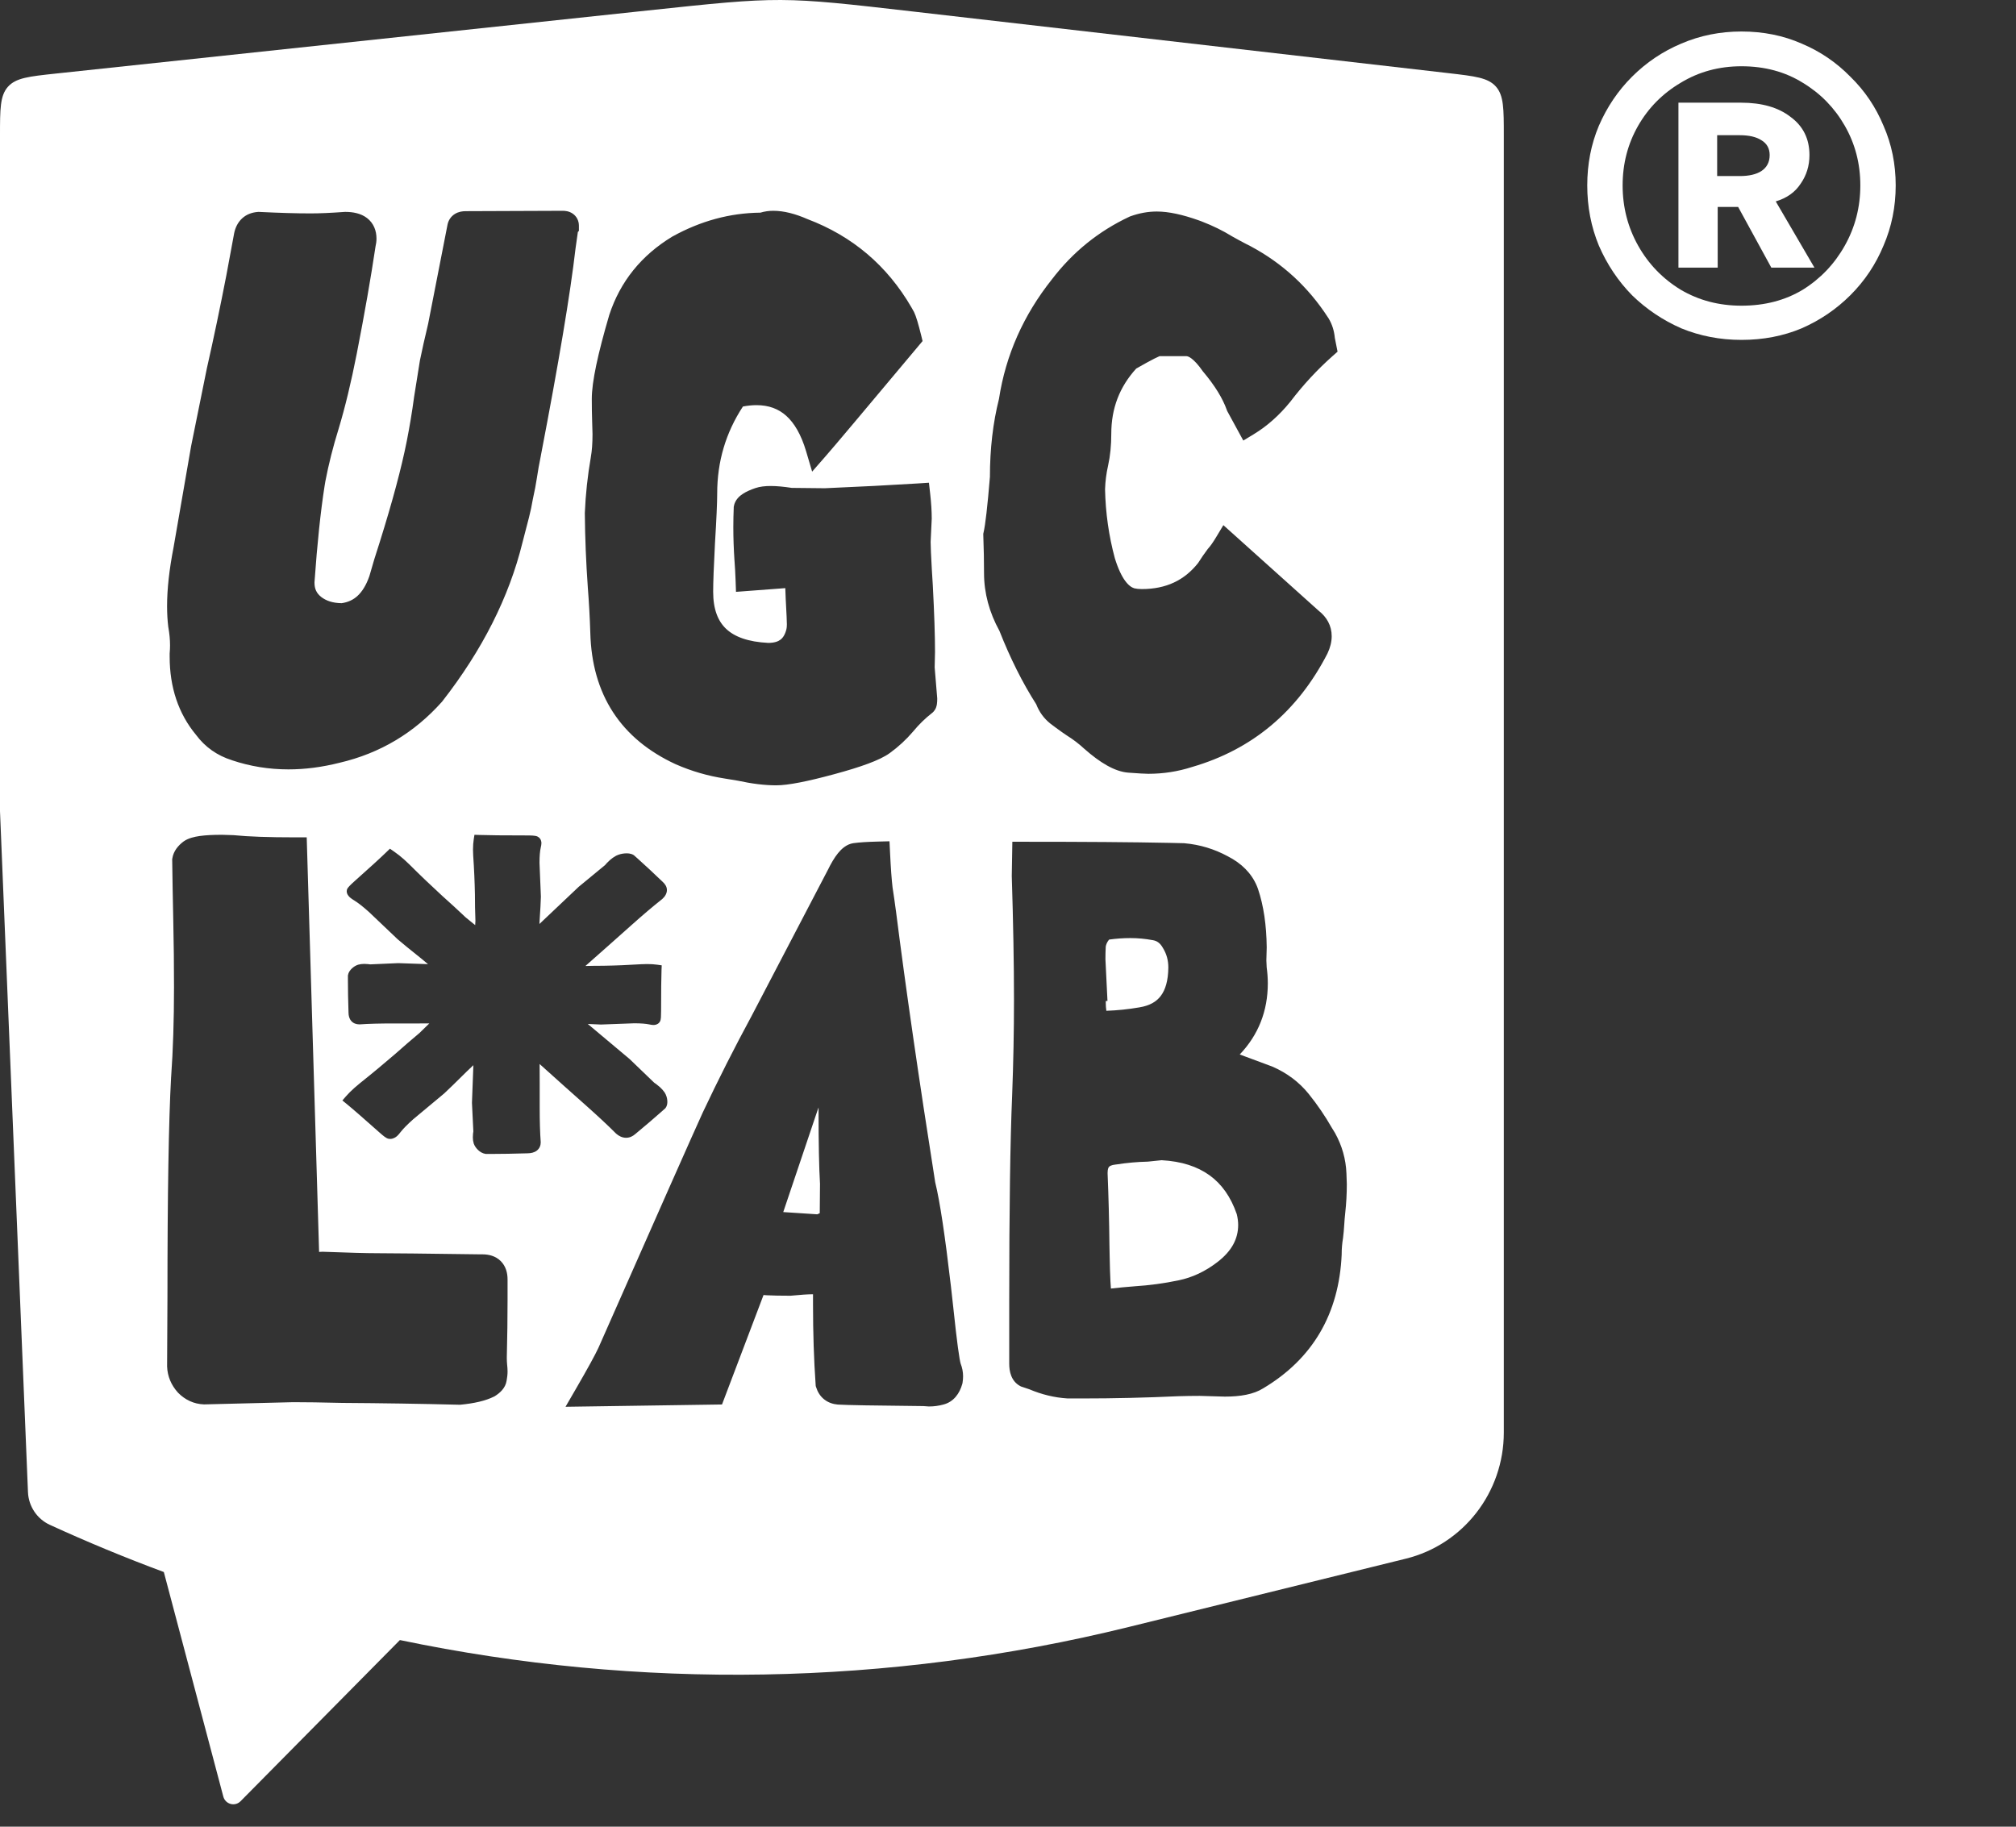<?xml version="1.0" encoding="UTF-8"?> <svg xmlns="http://www.w3.org/2000/svg" width="64" height="58" viewBox="0 0 64 58" fill="none"><rect x="0" y="0" width="64" height="58" fill="#333333" stroke="none"/><path d="M55.285 10.792C54.606 10.792 53.969 10.669 53.372 10.424C52.787 10.167 52.266 9.817 51.81 9.373C51.365 8.918 51.015 8.392 50.757 7.797C50.511 7.201 50.389 6.565 50.389 5.887C50.389 5.21 50.511 4.579 50.757 3.995C51.015 3.4 51.365 2.88 51.81 2.436C52.266 1.981 52.787 1.631 53.372 1.385C53.969 1.128 54.606 1 55.285 1C55.975 1 56.613 1.128 57.197 1.385C57.782 1.631 58.297 1.981 58.742 2.436C59.198 2.88 59.549 3.4 59.795 3.995C60.052 4.579 60.181 5.21 60.181 5.887C60.181 6.565 60.052 7.201 59.795 7.797C59.549 8.392 59.198 8.918 58.742 9.373C58.297 9.817 57.782 10.167 57.197 10.424C56.613 10.669 55.975 10.792 55.285 10.792ZM55.285 9.706C56.022 9.706 56.671 9.537 57.233 9.198C57.794 8.848 58.239 8.381 58.566 7.797C58.894 7.213 59.058 6.576 59.058 5.887C59.058 5.198 58.894 4.568 58.566 3.995C58.239 3.423 57.794 2.968 57.233 2.629C56.671 2.279 56.022 2.104 55.285 2.104C54.571 2.104 53.928 2.279 53.354 2.629C52.781 2.968 52.331 3.423 52.003 3.995C51.676 4.568 51.512 5.198 51.512 5.887C51.512 6.576 51.676 7.213 52.003 7.797C52.331 8.381 52.781 8.848 53.354 9.198C53.928 9.537 54.571 9.706 55.285 9.706ZM53.284 8.497L53.284 3.26L55.267 3.26C55.934 3.26 56.461 3.412 56.847 3.715C57.244 4.007 57.443 4.41 57.443 4.924C57.443 5.263 57.35 5.566 57.162 5.835C56.987 6.103 56.724 6.29 56.373 6.395L57.601 8.497L56.232 8.497L55.179 6.57L54.53 6.57L54.53 8.497L53.284 8.497ZM54.513 5.59L55.232 5.59C55.525 5.59 55.753 5.537 55.916 5.432C56.092 5.315 56.18 5.146 56.18 4.924C56.18 4.714 56.092 4.556 55.916 4.451C55.753 4.346 55.525 4.293 55.232 4.293L54.513 4.293L54.513 5.59Z" fill="white"></path><path d="M24.788 0C25.848 0.005 26.903 0.126 29.014 0.369L45.997 2.324C46.826 2.42 47.241 2.467 47.49 2.75C47.74 3.033 47.74 3.455 47.74 4.3V45.484C47.74 47.385 46.455 49.04 44.629 49.49L35.832 51.659C28.198 53.541 20.296 53.661 12.695 52.074L7.637 57.191C7.459 57.371 7.154 57.289 7.089 57.042L5.201 49.914C3.98 49.461 2.773 48.961 1.581 48.415C1.175 48.228 0.906 47.826 0.888 47.374L0 25.757V4.314C0 3.464 -8.59024e-07 3.038 0.252 2.755C0.505 2.471 0.923 2.427 1.759 2.337L20.558 0.333C22.671 0.108 23.727 -0.004 24.788 0ZM27.873 26.721C27.542 26.729 27.278 26.745 27.091 26.772L27.089 26.772C26.87 26.805 26.71 26.959 26.603 27.09C26.489 27.23 26.381 27.416 26.275 27.633L23.867 32.245C23.317 33.262 22.799 34.286 22.312 35.319L22.31 35.323C22.02 35.957 20.916 38.448 18.999 42.792C18.898 43.011 18.665 43.438 18.289 44.087L17.953 44.667L22.921 44.594L24.239 41.119C24.271 41.121 24.303 41.124 24.336 41.126C24.527 41.136 24.777 41.141 25.085 41.141H25.103L25.121 41.139C25.422 41.109 25.65 41.095 25.81 41.094V41.413C25.81 42.328 25.838 43.178 25.893 43.962L25.896 44.007L25.91 44.05C25.956 44.197 26.039 44.334 26.169 44.436C26.299 44.537 26.449 44.584 26.599 44.597L26.602 44.597L26.605 44.597C26.86 44.614 27.771 44.63 29.317 44.645L29.47 44.656L29.484 44.657H29.497C29.648 44.657 29.797 44.637 29.945 44.597L29.945 44.597C30.279 44.512 30.464 44.242 30.548 43.944L30.553 43.924L30.557 43.903C30.568 43.835 30.574 43.767 30.574 43.698C30.574 43.559 30.546 43.424 30.496 43.294C30.48 43.24 30.45 43.08 30.409 42.777C30.369 42.478 30.322 42.07 30.267 41.551L30.267 41.549L30.187 40.832C30.003 39.246 29.838 38.143 29.689 37.539C29.168 34.241 28.752 31.364 28.441 28.91L28.44 28.908C28.409 28.672 28.374 28.427 28.335 28.176C28.306 27.929 28.279 27.566 28.256 27.081L28.238 26.712L27.873 26.721ZM7.04 26.506C6.766 26.506 6.531 26.517 6.341 26.544C6.167 26.569 5.975 26.613 5.832 26.715L5.827 26.718L5.823 26.721C5.662 26.843 5.507 27.018 5.471 27.256L5.466 27.287L5.467 27.318C5.474 27.889 5.486 28.53 5.501 29.241C5.517 29.949 5.524 30.648 5.524 31.34C5.524 32.394 5.494 33.345 5.433 34.192L5.433 34.195L5.432 34.198C5.355 35.584 5.316 37.911 5.316 41.173L5.305 43.371V43.379L5.305 43.387C5.316 43.7 5.435 43.978 5.644 44.211L5.65 44.217L5.656 44.224C5.88 44.45 6.156 44.579 6.472 44.591L6.483 44.591L6.494 44.591L9.31 44.521C9.691 44.521 10.208 44.528 10.862 44.544L10.865 44.544H10.868C12.108 44.552 13.344 44.571 14.576 44.602L14.598 44.603L14.62 44.601C15.047 44.56 15.412 44.48 15.688 44.341L15.704 44.333L15.719 44.323C15.854 44.237 16.046 44.084 16.083 43.838C16.101 43.738 16.113 43.641 16.113 43.549C16.113 43.478 16.108 43.403 16.099 43.324C16.093 43.26 16.089 43.19 16.089 43.116C16.105 42.461 16.113 41.849 16.113 41.278V40.623C16.113 40.422 16.061 40.203 15.893 40.038C15.728 39.875 15.511 39.827 15.314 39.827H15.238C13.495 39.803 12.401 39.791 11.958 39.791C11.642 39.791 11.078 39.776 10.26 39.745L10.244 39.744L10.228 39.745L10.13 39.75L9.737 26.587H9.378C8.525 26.587 7.88 26.564 7.436 26.519L7.423 26.518L7.411 26.517L7.052 26.506L7.046 26.506H7.04ZM32.12 27.806L32.12 27.815L32.12 27.824C32.166 29.292 32.19 30.6 32.19 31.747C32.19 32.753 32.17 33.76 32.132 34.766C32.07 36.222 32.039 38.404 32.039 41.309V43.305C32.039 43.538 32.097 43.852 32.385 44.008L32.413 44.023L32.444 44.033L32.676 44.111C33.071 44.278 33.474 44.376 33.885 44.402L33.897 44.403H34.338C35.356 44.403 36.375 44.379 37.394 44.332C37.62 44.325 37.85 44.321 38.084 44.321L38.879 44.344L38.884 44.344H38.889C39.37 44.344 39.793 44.275 40.1 44.082L40.1 44.082C41.675 43.144 42.51 41.711 42.593 39.831L42.593 39.822V39.814C42.593 39.648 42.607 39.482 42.635 39.315L42.636 39.308L42.637 39.3C42.653 39.167 42.666 39.03 42.674 38.89C42.681 38.765 42.692 38.635 42.707 38.501C42.739 38.207 42.756 37.909 42.756 37.608V37.601L42.756 37.595L42.744 37.256L42.744 37.254C42.726 36.805 42.605 36.378 42.384 35.978L42.38 35.971L42.286 35.818C42.068 35.437 41.822 35.075 41.547 34.734C41.243 34.357 40.857 34.069 40.396 33.867L40.386 33.864L40.377 33.86L39.357 33.481C39.945 32.864 40.248 32.107 40.248 31.221C40.248 31.054 40.235 30.885 40.212 30.712L40.202 30.493L40.213 30.088L40.213 30.08V30.073C40.205 29.376 40.116 28.759 39.938 28.23L39.937 28.227L39.936 28.224L39.904 28.14C39.732 27.724 39.409 27.409 38.977 27.188C38.548 26.956 38.092 26.818 37.61 26.775L37.599 26.774L37.587 26.773L37.112 26.762C35.951 26.738 34.414 26.727 32.503 26.727H32.138L32.12 27.806ZM36.876 36.838C37.514 36.873 38.014 37.04 38.397 37.316C38.779 37.591 39.071 37.995 39.263 38.552C39.293 38.677 39.307 38.79 39.307 38.892C39.307 39.328 39.11 39.72 38.642 40.077L38.641 40.078C38.256 40.373 37.85 40.562 37.421 40.651L37.42 40.651C36.958 40.749 36.487 40.812 36.01 40.842L36.008 40.843L36.005 40.843C35.759 40.861 35.513 40.885 35.267 40.913C35.262 40.853 35.256 40.777 35.252 40.683C35.242 40.484 35.233 40.215 35.227 39.878L35.22 39.517C35.212 38.769 35.193 38.018 35.162 37.263V37.234C35.162 37.107 35.194 37.063 35.209 37.047C35.226 37.029 35.277 36.989 35.419 36.975L35.429 36.974L35.44 36.973C35.773 36.921 36.101 36.891 36.425 36.884L36.439 36.883L36.454 36.882L36.876 36.838ZM25.986 35.281C25.986 36.306 26.001 37.077 26.032 37.587C26.032 37.869 26.029 38.179 26.024 38.52C25.999 38.533 25.973 38.545 25.946 38.556L24.865 38.485C25.028 38.008 25.379 36.965 25.919 35.355L25.92 35.352L25.921 35.35C25.943 35.281 25.965 35.218 25.986 35.162V35.281ZM15.04 26.645C15.024 26.746 15.016 26.856 15.016 26.976V26.978L15.016 26.98L15.022 27.159L15.022 27.162C15.051 27.581 15.069 27.992 15.077 28.394C15.077 28.677 15.082 28.957 15.093 29.237C15.09 29.282 15.087 29.327 15.085 29.374C14.98 29.287 14.879 29.205 14.782 29.127C14.541 28.899 14.296 28.673 14.045 28.45C13.693 28.127 13.341 27.791 12.99 27.441L12.988 27.439L12.833 27.294L12.831 27.292L12.829 27.29C12.722 27.195 12.619 27.113 12.518 27.044L12.379 26.947L12.271 27.051C12.08 27.237 11.738 27.549 11.243 27.99C11.179 28.048 11.127 28.096 11.092 28.134C11.074 28.152 11.057 28.171 11.044 28.19C11.038 28.199 11.03 28.211 11.023 28.225C11.018 28.235 11.007 28.26 11.007 28.294C11.005 28.384 11.065 28.455 11.111 28.496C11.148 28.529 11.195 28.56 11.244 28.589C11.362 28.661 11.515 28.78 11.707 28.951L12.626 29.825L12.631 29.829L12.636 29.833C12.828 29.995 13.021 30.154 13.216 30.308C13.336 30.403 13.46 30.505 13.588 30.613L12.649 30.581L12.643 30.581L12.637 30.581L11.751 30.62C11.738 30.62 11.72 30.618 11.696 30.613L11.688 30.612L11.68 30.611C11.64 30.607 11.6 30.605 11.56 30.605C11.496 30.605 11.432 30.614 11.371 30.63L11.367 30.631L11.362 30.633C11.291 30.657 11.227 30.697 11.171 30.75L11.171 30.75C11.115 30.803 11.061 30.874 11.047 30.962L11.045 30.974V31.134C11.045 31.424 11.051 31.764 11.064 32.153C11.065 32.245 11.085 32.342 11.151 32.417C11.221 32.498 11.318 32.525 11.411 32.525H11.416L11.421 32.525C11.705 32.505 12.061 32.496 12.489 32.496H13.245C13.373 32.496 13.501 32.495 13.629 32.495C13.519 32.601 13.414 32.702 13.316 32.8C13.06 33.014 12.807 33.232 12.556 33.456C12.193 33.769 11.816 34.083 11.423 34.396L11.421 34.398L11.258 34.536L11.256 34.538L11.254 34.539C11.148 34.634 11.055 34.726 10.977 34.816L10.869 34.941L10.986 35.036C11.194 35.206 11.545 35.511 12.04 35.952C12.104 36.009 12.158 36.055 12.201 36.087C12.221 36.102 12.243 36.117 12.264 36.129C12.274 36.135 12.287 36.142 12.303 36.148C12.314 36.152 12.342 36.162 12.381 36.162C12.482 36.164 12.561 36.111 12.607 36.07C12.644 36.036 12.679 35.995 12.712 35.951C12.793 35.846 12.926 35.709 13.118 35.538L14.099 34.72L14.104 34.716L14.109 34.711C14.29 34.54 14.468 34.368 14.642 34.194C14.761 34.075 14.89 33.95 15.028 33.821L14.983 35.008L14.983 35.014L14.983 35.02L15.027 35.921C15.027 35.934 15.025 35.952 15.02 35.976L15.018 35.985L15.017 35.993C15.013 36.034 15.011 36.074 15.011 36.115C15.011 36.18 15.02 36.245 15.039 36.307L15.04 36.312L15.042 36.316C15.069 36.389 15.114 36.453 15.173 36.51L15.173 36.511C15.233 36.568 15.312 36.622 15.411 36.637L15.425 36.639H15.604C15.929 36.639 16.311 36.632 16.748 36.619C16.851 36.618 16.96 36.598 17.045 36.531C17.135 36.459 17.166 36.361 17.166 36.267V36.261L17.165 36.256C17.144 35.967 17.133 35.605 17.133 35.17V34.401C17.133 34.195 17.132 33.99 17.131 33.784C17.395 34.022 17.659 34.26 17.924 34.496L18.607 35.104C18.994 35.449 19.308 35.742 19.549 35.984L19.553 35.989L19.558 35.993C19.642 36.068 19.751 36.126 19.878 36.126C19.997 36.125 20.092 36.073 20.166 36.009C20.487 35.743 20.762 35.508 20.992 35.304L21.119 35.191L21.128 35.18C21.184 35.106 21.192 35.014 21.183 34.931L21.183 34.93C21.174 34.848 21.149 34.768 21.104 34.694L21.101 34.689L21.098 34.685C21.055 34.624 21.005 34.567 20.947 34.515C20.911 34.483 20.873 34.452 20.834 34.423L20.826 34.417L20.818 34.411C20.792 34.396 20.775 34.383 20.763 34.372L19.994 33.632L19.989 33.627L19.983 33.622L18.66 32.512C18.796 32.52 18.933 32.526 19.071 32.53L19.076 32.53L19.081 32.53L20.133 32.491C20.346 32.491 20.504 32.504 20.614 32.527C20.66 32.537 20.705 32.545 20.746 32.545C20.797 32.545 20.874 32.532 20.929 32.467C20.95 32.443 20.959 32.419 20.963 32.409C20.968 32.394 20.971 32.381 20.973 32.37C20.977 32.349 20.98 32.325 20.982 32.301C20.985 32.251 20.987 32.185 20.987 32.104C20.987 31.48 20.992 31.044 21.001 30.793L21.007 30.651L20.869 30.631C20.771 30.617 20.662 30.61 20.544 30.61H20.542L20.54 30.61L20.364 30.615L20.361 30.615C19.949 30.641 19.546 30.658 19.15 30.664C18.961 30.664 18.773 30.666 18.585 30.671C18.838 30.448 19.091 30.224 19.343 30L20.026 29.392C20.412 29.047 20.741 28.768 21.014 28.553L21.018 28.549L21.023 28.545C21.107 28.47 21.172 28.373 21.172 28.26C21.172 28.154 21.113 28.069 21.041 28.003C20.743 27.717 20.479 27.472 20.25 27.267L20.123 27.154L20.11 27.146C20.028 27.096 19.924 27.089 19.831 27.097L19.83 27.097C19.738 27.105 19.649 27.127 19.565 27.168L19.56 27.17L19.555 27.173C19.486 27.211 19.422 27.256 19.364 27.307C19.328 27.34 19.294 27.373 19.26 27.408L19.254 27.415L19.248 27.423C19.23 27.445 19.215 27.461 19.204 27.471L18.373 28.156L18.367 28.161L18.362 28.166L17.124 29.338C17.128 29.257 17.133 29.178 17.138 29.102C17.153 28.894 17.164 28.685 17.171 28.475L17.171 28.47L17.171 28.464L17.127 27.394C17.127 27.178 17.142 27.017 17.168 26.905C17.179 26.859 17.188 26.812 17.188 26.77C17.188 26.719 17.174 26.641 17.101 26.585C17.074 26.563 17.046 26.553 17.035 26.55C17.019 26.545 17.004 26.542 16.992 26.54C16.968 26.535 16.941 26.533 16.914 26.531C16.858 26.527 16.784 26.526 16.693 26.526C15.993 26.526 15.503 26.521 15.221 26.511L15.062 26.506L15.04 26.645ZM35.882 29.785C36.123 29.785 36.356 29.807 36.58 29.849L36.586 29.85L36.593 29.851C36.723 29.871 36.827 29.937 36.917 30.097L36.92 30.103L36.924 30.109C37.033 30.289 37.09 30.489 37.09 30.719C37.086 31.147 36.992 31.434 36.851 31.62C36.716 31.801 36.504 31.931 36.171 31.985L36.167 31.986C35.818 32.046 35.47 32.082 35.122 32.094C35.11 32.012 35.104 31.928 35.104 31.84C35.104 31.821 35.105 31.801 35.106 31.782H35.158L35.093 30.454C35.093 30.322 35.096 30.19 35.103 30.058C35.111 30.004 35.132 29.947 35.171 29.885C35.189 29.858 35.204 29.842 35.213 29.832C35.44 29.801 35.663 29.785 35.882 29.785ZM24.549 6.693C24.409 6.693 24.272 6.712 24.14 6.752C23.172 6.762 22.243 7.015 21.356 7.505L21.349 7.508L21.343 7.512C20.362 8.106 19.689 8.938 19.341 10.002L19.339 10.007L19.338 10.013C18.982 11.226 18.787 12.123 18.787 12.664C18.787 12.934 18.791 13.182 18.799 13.408V13.408C18.806 13.623 18.81 13.744 18.81 13.783C18.81 14.083 18.791 14.321 18.758 14.503L18.758 14.505L18.758 14.507C18.654 15.104 18.59 15.697 18.566 16.287L18.566 16.297V16.307C18.573 17.084 18.605 17.861 18.66 18.638L18.66 18.639V18.641C18.698 19.13 18.725 19.614 18.74 20.095C18.765 21.058 19 21.902 19.459 22.61C19.919 23.319 20.59 23.868 21.449 24.265L21.453 24.267L21.456 24.268C21.95 24.485 22.465 24.635 23 24.718L23.424 24.788C23.865 24.884 24.272 24.935 24.643 24.935C25.024 24.935 25.651 24.807 26.485 24.581L26.485 24.581C26.914 24.465 27.274 24.354 27.563 24.246C27.845 24.141 28.082 24.031 28.248 23.91C28.52 23.713 28.767 23.485 28.987 23.227L28.989 23.225L28.991 23.222C29.175 23 29.372 22.808 29.58 22.646C29.668 22.581 29.703 22.497 29.714 22.47C29.732 22.425 29.739 22.383 29.743 22.357C29.751 22.303 29.753 22.245 29.753 22.191V22.176L29.752 22.16L29.672 21.19L29.683 20.704L29.683 20.7V20.696C29.683 20.183 29.66 19.481 29.613 18.591V18.589L29.613 18.587L29.582 18.084C29.557 17.642 29.544 17.351 29.544 17.206L29.578 16.486L29.579 16.477V16.468C29.579 16.23 29.562 15.969 29.53 15.683L29.49 15.327L29.136 15.35C28.273 15.404 27.289 15.455 26.186 15.502L25.136 15.491C24.881 15.452 24.657 15.431 24.468 15.431C24.293 15.431 24.124 15.448 23.978 15.498L23.975 15.499C23.827 15.55 23.69 15.609 23.581 15.681C23.488 15.742 23.332 15.866 23.297 16.076L23.293 16.099L23.293 16.123C23.285 16.324 23.28 16.53 23.28 16.739C23.28 17.085 23.293 17.435 23.316 17.789V17.79L23.317 17.792C23.332 17.991 23.343 18.194 23.351 18.401L23.365 18.792L24.93 18.674C24.934 18.782 24.94 18.91 24.945 19.061L24.946 19.064L24.946 19.068C24.969 19.488 24.98 19.735 24.98 19.824C24.98 19.885 24.975 19.934 24.967 19.973C24.923 20.153 24.854 20.251 24.78 20.308C24.706 20.366 24.588 20.412 24.393 20.413C23.741 20.382 23.314 20.215 23.052 19.967C22.795 19.724 22.64 19.352 22.64 18.788C22.64 18.501 22.659 17.989 22.698 17.245C22.744 16.492 22.768 15.963 22.768 15.667C22.768 14.655 23.04 13.738 23.585 12.907C23.741 12.878 23.883 12.864 24.014 12.864C24.406 12.864 24.713 12.981 24.96 13.202C25.214 13.43 25.431 13.792 25.59 14.326L25.782 14.975L26.225 14.468C26.47 14.19 27.451 13.023 29.165 10.976L29.288 10.829L29.242 10.641C29.159 10.306 29.084 10.043 29.016 9.904L29.012 9.897L29.007 9.889L28.934 9.759C28.166 8.435 27.062 7.497 25.634 6.957C25.251 6.789 24.887 6.693 24.549 6.693ZM36.723 6.716C36.444 6.716 36.165 6.768 35.888 6.867L35.872 6.873L35.856 6.88C34.88 7.337 34.058 8.001 33.394 8.87C32.49 10.006 31.927 11.274 31.713 12.669C31.522 13.425 31.427 14.25 31.426 15.142C31.348 16.092 31.28 16.666 31.226 16.899L31.215 16.948L31.216 16.999C31.232 17.427 31.239 17.826 31.239 18.198C31.24 18.833 31.406 19.445 31.728 20.031C32.07 20.898 32.458 21.676 32.896 22.361C32.989 22.601 33.136 22.806 33.335 22.967L33.342 22.973C33.469 23.07 33.596 23.164 33.723 23.253L33.855 23.343L33.86 23.347C34.067 23.476 34.254 23.619 34.422 23.775L34.426 23.779L34.43 23.782C34.912 24.206 35.383 24.5 35.822 24.533L35.823 24.533C36.136 24.556 36.353 24.569 36.455 24.569C36.933 24.569 37.395 24.497 37.842 24.353C39.758 23.797 41.196 22.589 42.141 20.751L42.144 20.744L42.147 20.737C42.227 20.566 42.276 20.385 42.276 20.2C42.276 19.865 42.118 19.592 41.864 19.393L38.837 16.674L38.605 17.06C38.502 17.231 38.419 17.345 38.357 17.413L38.346 17.426L38.336 17.439C38.233 17.576 38.133 17.721 38.038 17.872C37.603 18.425 37.019 18.704 36.245 18.704C36.157 18.704 36.079 18.695 36.011 18.68C35.839 18.629 35.601 18.402 35.392 17.725C35.2 17.014 35.097 16.285 35.081 15.536C35.089 15.282 35.121 15.031 35.177 14.784C35.246 14.476 35.279 14.137 35.279 13.77C35.279 12.966 35.541 12.283 36.071 11.702C36.317 11.561 36.508 11.456 36.645 11.387C36.718 11.35 36.771 11.325 36.806 11.311C36.808 11.31 36.81 11.309 36.812 11.309H37.666C37.685 11.309 37.737 11.316 37.829 11.386C37.921 11.457 38.035 11.576 38.166 11.763L38.175 11.776L38.185 11.789C38.571 12.246 38.818 12.655 38.945 13.014L38.955 13.042L38.969 13.069L39.47 13.988L39.802 13.787C40.23 13.527 40.615 13.183 40.958 12.761L40.965 12.752C41.369 12.221 41.815 11.74 42.3 11.309L42.462 11.166L42.376 10.731C42.355 10.508 42.292 10.299 42.18 10.113L42.155 10.075C41.531 9.112 40.712 8.359 39.703 7.819L39.699 7.817L39.695 7.815L39.548 7.74C39.403 7.665 39.261 7.587 39.12 7.508C38.822 7.324 38.502 7.167 38.159 7.035L38.155 7.033L38.054 6.996C37.549 6.816 37.102 6.716 36.723 6.716ZM14.78 6.705C14.682 6.705 14.557 6.721 14.441 6.793C14.311 6.873 14.233 6.999 14.206 7.138H14.206L13.591 10.285C13.482 10.74 13.396 11.123 13.333 11.434L13.332 11.442L13.33 11.45L13.144 12.615L13.143 12.62L13.143 12.625C13.082 13.08 13.005 13.54 12.914 14.003C12.747 14.847 12.461 15.918 12.053 17.22C11.936 17.574 11.827 17.931 11.726 18.293C11.624 18.585 11.495 18.786 11.351 18.919C11.215 19.045 11.05 19.123 10.844 19.152C10.559 19.148 10.349 19.074 10.191 18.95C10.05 18.835 9.984 18.698 9.984 18.505V18.484C10.071 17.252 10.178 16.238 10.303 15.439L10.329 15.282C10.434 14.734 10.574 14.182 10.747 13.625L10.748 13.623L10.748 13.622C10.954 12.939 11.148 12.137 11.328 11.218V11.218C11.576 9.947 11.774 8.815 11.922 7.822C11.941 7.741 11.952 7.659 11.952 7.576C11.952 7.328 11.865 7.087 11.65 6.922C11.454 6.773 11.204 6.728 10.962 6.728H10.949L10.936 6.729C10.507 6.76 10.147 6.776 9.856 6.776C9.414 6.776 8.873 6.76 8.233 6.729L8.211 6.728L8.19 6.729C8.009 6.742 7.829 6.801 7.684 6.936C7.54 7.07 7.464 7.245 7.43 7.422L7.43 7.425L7.186 8.741C6.992 9.742 6.784 10.739 6.559 11.732L6.559 11.736L6.558 11.74C6.395 12.541 6.232 13.346 6.069 14.155L6.067 14.165L5.509 17.384C5.374 18.076 5.304 18.698 5.304 19.247C5.304 19.48 5.317 19.7 5.342 19.906L5.344 19.917L5.346 19.928C5.38 20.118 5.398 20.307 5.398 20.495C5.398 20.57 5.394 20.65 5.387 20.735L5.386 20.751V20.849C5.386 21.817 5.66 22.654 6.224 23.334C6.512 23.722 6.896 23.991 7.364 24.138V24.139C7.938 24.332 8.537 24.429 9.158 24.429C9.686 24.429 10.226 24.358 10.778 24.219L10.778 24.219C12.064 23.919 13.152 23.27 14.034 22.278L14.042 22.269L14.049 22.259C15.31 20.64 16.159 18.964 16.585 17.232C16.678 16.864 16.748 16.595 16.794 16.426L16.795 16.422C16.843 16.234 16.883 16.043 16.916 15.848C16.971 15.601 17.015 15.371 17.047 15.159L17.047 15.157C17.077 14.953 17.118 14.721 17.172 14.459L17.172 14.455C17.738 11.513 18.105 9.324 18.27 7.896L18.345 7.365L18.378 7.332V7.164C18.378 7.023 18.317 6.874 18.177 6.78C18.064 6.704 17.942 6.693 17.866 6.693H17.864L14.78 6.705Z" fill="white"></path></svg> 
